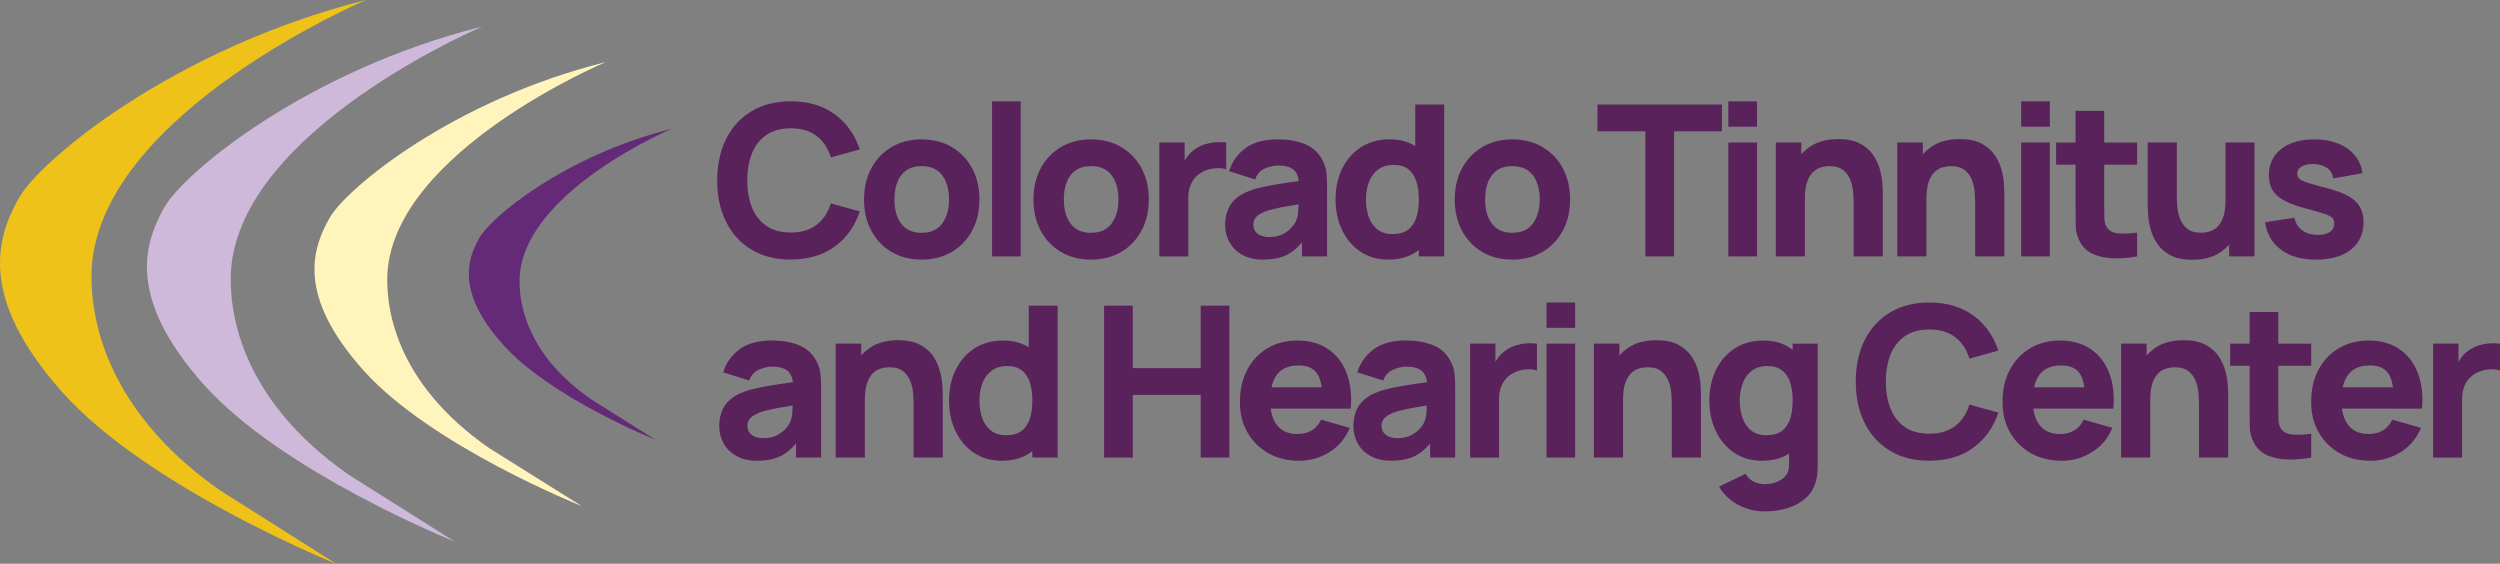 <?xml version="1.0" encoding="UTF-8"?><svg id="Layer_2" xmlns="http://www.w3.org/2000/svg" viewBox="0 0 626.76 141.33"><rect x="0" y="0" width="626.76" height="141.33" fill="#808080" stroke="none"/><defs><style>.cls-1{fill:#fff5bc;}.cls-1,.cls-2,.cls-3,.cls-4{fill-rule:evenodd;}.cls-2{fill:#efc219;}.cls-3{fill:#642977;}.cls-4{fill:#ceb9da;}.cls-5{fill:#59225b;}</style></defs><g id="Layer_1-2"><path class="cls-3" d="M168.39,32.29s-36.6,15.48-38.1,36.87c-.33,5.49.9,19.14,17.86,30.92,16.16,10.14,16.07,10.11,16.07,10.11,0,0-26.23-10.49-38.1-23.79-11.87-13.3-8.89-21.54-5.95-26.76,2.93-5.22,21.53-20.68,48.22-27.35Z"/><path class="cls-1" d="M151.81,15.59s-52.52,22.11-54.67,52.67c-.47,7.84,1.29,27.34,25.63,44.17,23.18,14.49,23.06,14.44,23.06,14.44,0,0-37.64-14.98-54.67-33.98-17.03-19-12.75-30.77-8.54-38.23,4.21-7.46,30.89-29.54,69.19-39.08Z"/><path class="cls-4" d="M120.86,6.68s-60.47,25.65-62.95,61.1c-.54,9.1,1.49,31.71,29.51,51.24,26.7,16.81,26.56,16.75,26.56,16.75,0,0-43.34-17.38-62.95-39.42-19.61-22.04-14.69-35.69-9.84-44.35,4.85-8.65,35.57-34.27,79.67-45.33Z"/><path class="cls-2" d="M91.76,0S25.72,28.08,23.01,66.89c-.59,9.96,1.62,34.72,32.23,56.1,29.16,18.4,29,18.34,29,18.34,0,0-47.33-19.03-68.75-43.15C-5.92,74.05-.55,59.1,4.75,49.63,10.05,40.16,43.6,12.11,91.76,0Z"/><path class="cls-5" d="M198.26,65.08c-3.81,0-7.09-.83-9.85-2.49s-4.88-3.98-6.37-6.96c-1.49-2.98-2.23-6.44-2.23-10.39s.74-7.41,2.23-10.39c1.49-2.98,3.61-5.3,6.37-6.96,2.76-1.66,6.04-2.49,9.85-2.49,4.37,0,8.04,1.08,11.01,3.25,2.97,2.17,5.06,5.1,6.28,8.81l-7.25,2.01c-.71-2.31-1.9-4.1-3.57-5.38-1.68-1.28-3.83-1.92-6.48-1.92-2.42,0-4.43.54-6.04,1.61-1.61,1.08-2.83,2.59-3.64,4.55s-1.22,4.26-1.22,6.9.41,4.95,1.22,6.9,2.02,3.47,3.64,4.55c1.61,1.08,3.63,1.61,6.04,1.61,2.64,0,4.8-.64,6.48-1.93,1.67-1.29,2.86-3.08,3.57-5.37l7.25,2.01c-1.22,3.7-3.31,6.64-6.28,8.81-2.97,2.17-6.64,3.25-11.01,3.25Z"/><path class="cls-5" d="M231.05,65.08c-2.87,0-5.4-.64-7.56-1.93s-3.86-3.06-5.06-5.33c-1.21-2.27-1.81-4.87-1.81-7.81s.62-5.6,1.85-7.87c1.23-2.27,2.94-4.03,5.1-5.3,2.17-1.27,4.66-1.9,7.48-1.9s5.4.64,7.58,1.93c2.18,1.29,3.87,3.06,5.09,5.33,1.22,2.27,1.82,4.87,1.82,7.81s-.61,5.58-1.84,7.84c-1.23,2.27-2.93,4.04-5.1,5.32-2.18,1.28-4.69,1.92-7.55,1.92ZM231.05,58.36c2.31,0,4.03-.78,5.17-2.34,1.14-1.56,1.71-3.57,1.71-6.02s-.58-4.57-1.73-6.08c-1.16-1.52-2.87-2.27-5.14-2.27-1.57,0-2.86.35-3.86,1.06-1,.71-1.75,1.68-2.23,2.94-.49,1.25-.73,2.71-.73,4.36,0,2.56.58,4.59,1.73,6.1,1.15,1.51,2.85,2.26,5.09,2.26Z"/><path class="cls-5" d="M248.71,64.28V25.41h7.19v38.87h-7.19Z"/><path class="cls-5" d="M273.52,65.08c-2.87,0-5.4-.64-7.56-1.93s-3.86-3.06-5.06-5.33c-1.21-2.27-1.81-4.87-1.81-7.81s.62-5.6,1.85-7.87c1.23-2.27,2.94-4.03,5.1-5.3,2.17-1.27,4.66-1.9,7.48-1.9s5.4.64,7.58,1.93c2.18,1.29,3.87,3.06,5.09,5.33,1.22,2.27,1.82,4.87,1.82,7.81s-.61,5.58-1.84,7.84c-1.23,2.27-2.93,4.04-5.1,5.32-2.18,1.28-4.69,1.92-7.55,1.92ZM273.52,58.36c2.31,0,4.03-.78,5.17-2.34,1.14-1.56,1.71-3.57,1.71-6.02s-.58-4.57-1.73-6.08c-1.16-1.52-2.87-2.27-5.14-2.27-1.57,0-2.86.35-3.86,1.06-1,.71-1.75,1.68-2.23,2.94-.49,1.25-.73,2.71-.73,4.36,0,2.56.58,4.59,1.73,6.1,1.15,1.51,2.85,2.26,5.09,2.26Z"/><path class="cls-5" d="M290.65,64.28v-28.56h6.35v6.98l-.69-.9c.37-.99.86-1.89,1.48-2.7s1.38-1.48,2.27-2.01c.69-.42,1.44-.75,2.25-.99.81-.24,1.65-.39,2.51-.45.86-.06,1.73-.04,2.59.07v6.72c-.79-.25-1.72-.33-2.76-.25-1.05.08-2,.32-2.84.73-.85.39-1.56.9-2.14,1.55-.58.64-1.02,1.4-1.32,2.27-.3.87-.45,1.86-.45,2.95v14.6h-7.25Z"/><path class="cls-5" d="M316.68,65.08c-2.05,0-3.78-.39-5.2-1.18s-2.49-1.83-3.23-3.15c-.73-1.31-1.1-2.76-1.1-4.35,0-1.32.2-2.53.61-3.62.4-1.09,1.06-2.06,1.97-2.9.91-.84,2.13-1.54,3.66-2.1,1.06-.39,2.32-.73,3.78-1.03,1.46-.3,3.12-.59,4.97-.86,1.85-.27,3.89-.58,6.11-.91l-2.59,1.43c0-1.69-.4-2.94-1.22-3.73-.81-.79-2.17-1.19-4.07-1.19-1.06,0-2.16.26-3.3.77-1.15.51-1.95,1.42-2.41,2.72l-6.51-2.06c.72-2.36,2.08-4.28,4.07-5.76s4.71-2.22,8.15-2.22c2.52,0,4.76.39,6.72,1.16,1.96.78,3.44,2.12,4.44,4.02.56,1.06.9,2.12,1.01,3.17.11,1.06.16,2.24.16,3.54v17.45h-6.29v-5.87l.9,1.22c-1.39,1.92-2.9,3.31-4.51,4.17s-3.65,1.28-6.12,1.28ZM318.21,59.42c1.32,0,2.44-.23,3.35-.7s1.63-1,2.17-1.6c.54-.6.9-1.1,1.1-1.51.37-.78.59-1.68.65-2.71.06-1.03.09-1.89.09-2.58l2.12.53c-2.13.35-3.86.65-5.18.89-1.32.24-2.39.45-3.2.65-.81.19-1.53.41-2.14.63-.71.28-1.27.59-1.71.91s-.75.68-.95,1.07c-.2.39-.3.82-.3,1.3,0,.65.16,1.21.49,1.68.33.47.79.82,1.39,1.07.6.25,1.31.37,2.14.37Z"/><path class="cls-5" d="M347.99,65.08c-2.63,0-4.93-.66-6.9-1.98s-3.51-3.12-4.61-5.4c-1.1-2.27-1.65-4.84-1.65-7.7s.56-5.5,1.68-7.76c1.12-2.27,2.69-4.05,4.72-5.35,2.03-1.3,4.41-1.96,7.14-1.96s5,.66,6.85,1.98c1.85,1.32,3.25,3.12,4.2,5.4.95,2.27,1.43,4.84,1.43,7.7s-.48,5.42-1.44,7.7c-.96,2.27-2.39,4.07-4.3,5.4-1.9,1.32-4.28,1.98-7.11,1.98ZM349.15,58.68c1.6,0,2.89-.36,3.85-1.08.96-.72,1.65-1.74,2.08-3.04.42-1.3.63-2.82.63-4.55s-.21-3.24-.63-4.55c-.42-1.3-1.1-2.32-2.02-3.04-.93-.72-2.14-1.08-3.64-1.08-1.6,0-2.92.39-3.95,1.18-1.03.78-1.79,1.83-2.29,3.15-.49,1.31-.74,2.76-.74,4.35s.24,3.06.71,4.38c.48,1.31,1.21,2.36,2.2,3.13.99.78,2.26,1.16,3.81,1.16ZM355.71,64.28v-19.57h-.9v-18.51h7.25v38.08h-6.35Z"/><path class="cls-5" d="M379.14,65.08c-2.87,0-5.39-.64-7.56-1.93-2.17-1.29-3.86-3.06-5.06-5.33-1.21-2.27-1.81-4.87-1.81-7.81s.62-5.6,1.85-7.87c1.23-2.27,2.94-4.03,5.1-5.3,2.17-1.27,4.66-1.9,7.48-1.9s5.4.64,7.58,1.93c2.18,1.29,3.87,3.06,5.09,5.33,1.22,2.27,1.82,4.87,1.82,7.81s-.61,5.58-1.84,7.84c-1.23,2.27-2.93,4.04-5.1,5.32-2.18,1.28-4.69,1.92-7.55,1.92ZM379.14,58.36c2.31,0,4.03-.78,5.17-2.34,1.14-1.56,1.71-3.57,1.71-6.02s-.58-4.57-1.73-6.08c-1.16-1.52-2.87-2.27-5.14-2.27-1.57,0-2.86.35-3.86,1.06-1,.71-1.75,1.68-2.23,2.94-.49,1.25-.73,2.71-.73,4.36,0,2.56.58,4.59,1.73,6.1,1.15,1.51,2.85,2.26,5.09,2.26Z"/><path class="cls-5" d="M412.51,64.28v-31.36h-12.01v-6.72h31.2v6.72h-12.01v31.36h-7.19Z"/><path class="cls-5" d="M433.3,31.76v-6.35h7.19v6.35h-7.19ZM433.3,64.28v-28.56h7.19v28.56h-7.19Z"/><path class="cls-5" d="M445.2,64.28v-28.56h6.4v9.47h.9v19.09h-7.3ZM464.71,64.28v-13.49c0-.65-.04-1.49-.11-2.5s-.29-2.03-.66-3.05c-.37-1.02-.97-1.88-1.81-2.56-.84-.69-2.02-1.03-3.56-1.03-.62,0-1.28.1-1.98.29s-1.37.57-1.98,1.12c-.62.56-1.12,1.37-1.52,2.45-.4,1.08-.59,2.5-.59,4.28l-4.12-1.96c0-2.26.46-4.37,1.38-6.35.92-1.97,2.3-3.57,4.14-4.79,1.84-1.22,4.17-1.82,6.97-1.82,2.24,0,4.06.38,5.47,1.14,1.41.76,2.51,1.72,3.29,2.88.78,1.16,1.34,2.38,1.68,3.64.33,1.26.54,2.41.61,3.45.07,1.04.11,1.8.11,2.27v16.03h-7.3Z"/><path class="cls-5" d="M475.66,64.28v-28.56h6.4v9.47h.9v19.09h-7.3ZM495.18,64.28v-13.49c0-.65-.04-1.49-.11-2.5s-.29-2.03-.66-3.05c-.37-1.02-.97-1.88-1.81-2.56-.84-.69-2.02-1.03-3.56-1.03-.62,0-1.28.1-1.98.29s-1.37.57-1.98,1.12c-.62.56-1.12,1.37-1.52,2.45-.4,1.08-.59,2.5-.59,4.28l-4.12-1.96c0-2.26.46-4.37,1.38-6.35.92-1.97,2.3-3.57,4.14-4.79,1.84-1.22,4.17-1.82,6.97-1.82,2.24,0,4.06.38,5.47,1.14,1.41.76,2.51,1.72,3.29,2.88.78,1.16,1.34,2.38,1.68,3.64.33,1.26.54,2.41.61,3.45.07,1.04.11,1.8.11,2.27v16.03h-7.3Z"/><path class="cls-5" d="M506.71,31.76v-6.35h7.19v6.35h-7.19ZM506.71,64.28v-28.56h7.19v28.56h-7.19Z"/><path class="cls-5" d="M515.48,41.28v-5.55h20.31v5.55h-20.31ZM535.79,64.28c-1.97.37-3.91.53-5.8.49-1.9-.04-3.59-.38-5.08-1-1.49-.63-2.62-1.64-3.4-3.03-.71-1.3-1.08-2.63-1.11-3.98s-.05-2.88-.05-4.59v-24.38h7.19v23.96c0,1.11.01,2.11.04,3,.03.89.21,1.6.54,2.13.63,1,1.65,1.55,3.04,1.64,1.39.09,2.94.02,4.63-.21v5.98Z"/><path class="cls-5" d="M549.6,65.13c-2.24,0-4.06-.38-5.47-1.14-1.41-.76-2.51-1.72-3.29-2.88s-1.34-2.38-1.68-3.64c-.33-1.26-.54-2.41-.61-3.45-.07-1.04-.11-1.8-.11-2.27v-16.03h7.3v13.49c0,.65.03,1.49.11,2.5.07,1.01.29,2.03.66,3.05s.97,1.88,1.81,2.56c.84.69,2.02,1.03,3.56,1.03.62,0,1.28-.1,1.98-.29s1.37-.57,1.98-1.12,1.12-1.38,1.52-2.46c.4-1.08.59-2.51.59-4.27l4.13,1.96c0,2.26-.46,4.37-1.38,6.35-.92,1.97-2.3,3.57-4.14,4.79-1.84,1.22-4.17,1.82-6.97,1.82ZM558.85,64.28v-9.47h-.9v-19.09h7.25v28.56h-6.35Z"/><path class="cls-5" d="M580.59,65.08c-3.6,0-6.5-.82-8.71-2.45-2.21-1.63-3.56-3.94-4.03-6.92l7.35-1.11c.3,1.34.97,2.39,2,3.15,1.03.76,2.34,1.14,3.93,1.14,1.3,0,2.31-.25,3.01-.75s1.06-1.2,1.06-2.1c0-.56-.14-1.02-.42-1.36s-.91-.68-1.89-1.02c-.98-.33-2.5-.78-4.56-1.32-2.33-.6-4.19-1.27-5.58-2.01s-2.4-1.63-3.01-2.66-.93-2.28-.93-3.74c0-1.83.47-3.42,1.4-4.77s2.25-2.39,3.95-3.12c1.7-.73,3.71-1.1,6.02-1.1s4.22.34,5.95,1.03c1.73.69,3.12,1.67,4.19,2.94,1.07,1.27,1.72,2.77,1.97,4.5l-7.35,1.32c-.12-1.06-.58-1.9-1.38-2.51-.79-.62-1.87-.98-3.23-1.08-1.32-.09-2.38.09-3.19.53-.8.44-1.2,1.08-1.2,1.9,0,.49.17.91.52,1.24s1.06.68,2.14,1.03c1.08.35,2.74.81,4.96,1.38,2.17.56,3.91,1.22,5.22,1.97,1.31.75,2.27,1.65,2.87,2.7.6,1.05.9,2.31.9,3.79,0,2.93-1.06,5.23-3.17,6.9s-5.04,2.51-8.78,2.51Z"/><path class="cls-5" d="M189.85,115.51c-2.05,0-3.78-.39-5.2-1.18-1.42-.78-2.5-1.83-3.23-3.15s-1.1-2.76-1.1-4.35c0-1.32.2-2.53.61-3.62.41-1.09,1.06-2.06,1.97-2.9.91-.84,2.13-1.54,3.66-2.1,1.06-.39,2.32-.73,3.78-1.03s3.12-.59,4.97-.86,3.89-.58,6.11-.91l-2.59,1.43c0-1.69-.41-2.94-1.22-3.73-.81-.79-2.17-1.19-4.07-1.19-1.06,0-2.16.26-3.31.77s-1.95,1.42-2.41,2.72l-6.51-2.06c.72-2.36,2.08-4.28,4.07-5.77,1.99-1.48,4.71-2.22,8.15-2.22,2.52,0,4.76.39,6.72,1.16,1.96.78,3.44,2.12,4.44,4.02.56,1.06.9,2.12,1,3.17.11,1.06.16,2.24.16,3.54v17.45h-6.29v-5.87l.9,1.22c-1.39,1.92-2.9,3.31-4.51,4.17s-3.65,1.28-6.12,1.28ZM191.38,109.85c1.32,0,2.44-.23,3.35-.7s1.63-1,2.17-1.6c.54-.6.9-1.1,1.1-1.51.37-.78.59-1.68.65-2.71.06-1.03.09-1.89.09-2.58l2.12.53c-2.13.35-3.86.65-5.18.89-1.32.24-2.39.45-3.2.65-.81.19-1.53.41-2.14.63-.71.28-1.27.59-1.71.91-.43.33-.75.68-.95,1.07-.2.39-.3.82-.3,1.3,0,.65.16,1.21.49,1.68.33.47.79.82,1.39,1.07.6.25,1.31.37,2.14.37Z"/><path class="cls-5" d="M209.52,114.71v-28.56h6.4v9.47h.9v19.09h-7.3ZM229.04,114.71v-13.49c0-.65-.04-1.48-.11-2.5-.07-1.01-.29-2.03-.66-3.05s-.97-1.88-1.81-2.57c-.84-.69-2.02-1.03-3.56-1.03-.62,0-1.28.1-1.98.29-.71.19-1.37.57-1.98,1.12-.62.55-1.12,1.37-1.52,2.45-.4,1.08-.59,2.5-.59,4.28l-4.13-1.96c0-2.26.46-4.37,1.38-6.35.92-1.97,2.3-3.57,4.14-4.79s4.17-1.82,6.97-1.82c2.24,0,4.06.38,5.47,1.14,1.41.76,2.51,1.72,3.29,2.88.78,1.16,1.34,2.38,1.68,3.64.33,1.26.54,2.41.61,3.45.07,1.04.11,1.8.11,2.27v16.03h-7.3Z"/><path class="cls-5" d="M251.09,115.51c-2.63,0-4.93-.66-6.9-1.98s-3.51-3.12-4.61-5.39c-1.1-2.27-1.65-4.84-1.65-7.7s.56-5.5,1.68-7.76c1.12-2.26,2.69-4.05,4.72-5.35s4.41-1.96,7.14-1.96,5,.66,6.85,1.98c1.85,1.32,3.25,3.12,4.21,5.39.95,2.27,1.43,4.84,1.43,7.7s-.48,5.42-1.44,7.7c-.96,2.27-2.39,4.07-4.3,5.39-1.9,1.32-4.28,1.98-7.11,1.98ZM252.26,109.11c1.6,0,2.89-.36,3.85-1.08s1.65-1.74,2.08-3.04c.42-1.3.63-2.82.63-4.55s-.21-3.24-.63-4.55c-.42-1.3-1.1-2.32-2.02-3.04-.93-.72-2.14-1.08-3.64-1.08-1.6,0-2.92.39-3.95,1.18s-1.79,1.83-2.29,3.15c-.49,1.31-.74,2.76-.74,4.35s.24,3.06.71,4.38,1.21,2.36,2.19,3.13c.99.78,2.26,1.16,3.81,1.16ZM258.81,114.71v-19.57h-.9v-18.51h7.25v38.08h-6.35Z"/><path class="cls-5" d="M276.8,114.71v-38.08h7.19v15.66h17.03v-15.66h7.19v38.08h-7.19v-15.71h-17.03v15.71h-7.19Z"/><path class="cls-5" d="M325.72,115.51c-2.93,0-5.5-.63-7.74-1.89-2.23-1.26-3.98-3-5.24-5.21-1.26-2.21-1.89-4.75-1.89-7.6,0-3.12.62-5.83,1.85-8.14,1.23-2.31,2.94-4.1,5.1-5.38,2.17-1.28,4.66-1.92,7.48-1.92,3,0,5.54.71,7.64,2.12,2.1,1.41,3.65,3.39,4.65,5.95,1,2.56,1.36,5.56,1.06,9.02h-7.11v-2.64c0-2.91-.46-5-1.39-6.28s-2.44-1.92-4.54-1.92c-2.45,0-4.25.75-5.41,2.24-1.16,1.49-1.73,3.69-1.73,6.6,0,2.66.58,4.72,1.73,6.17,1.15,1.45,2.85,2.18,5.09,2.18,1.41,0,2.62-.31,3.62-.93,1-.62,1.77-1.51,2.3-2.67l7.19,2.06c-1.08,2.61-2.77,4.64-5.09,6.08s-4.85,2.17-7.6,2.17ZM316.25,102.44v-5.34h18.93v5.34h-18.93Z"/><path class="cls-5" d="M348.83,115.51c-2.04,0-3.78-.39-5.2-1.18-1.42-.78-2.5-1.83-3.23-3.15s-1.1-2.76-1.1-4.35c0-1.32.2-2.53.61-3.62.41-1.09,1.06-2.06,1.97-2.9.91-.84,2.13-1.54,3.66-2.1,1.06-.39,2.32-.73,3.78-1.03,1.46-.3,3.12-.59,4.97-.86,1.85-.27,3.89-.58,6.11-.91l-2.59,1.43c0-1.69-.41-2.94-1.22-3.73-.81-.79-2.17-1.19-4.07-1.19-1.06,0-2.16.26-3.31.77s-1.95,1.42-2.41,2.72l-6.51-2.06c.72-2.36,2.08-4.28,4.07-5.77,1.99-1.48,4.71-2.22,8.14-2.22,2.52,0,4.76.39,6.72,1.16,1.96.78,3.44,2.12,4.44,4.02.56,1.06.9,2.12,1,3.17.11,1.06.16,2.24.16,3.54v17.45h-6.29v-5.87l.9,1.22c-1.39,1.92-2.9,3.31-4.51,4.17s-3.65,1.28-6.12,1.28ZM350.37,109.85c1.32,0,2.44-.23,3.34-.7s1.63-1,2.17-1.6c.54-.6.9-1.1,1.1-1.51.37-.78.58-1.68.65-2.71.06-1.03.09-1.89.09-2.58l2.12.53c-2.13.35-3.86.65-5.18.89-1.32.24-2.39.45-3.2.65-.81.19-1.53.41-2.14.63-.71.28-1.27.59-1.71.91-.43.33-.75.68-.95,1.07-.2.39-.3.82-.3,1.3,0,.65.16,1.21.49,1.68.33.47.79.82,1.39,1.07.6.25,1.31.37,2.14.37Z"/><path class="cls-5" d="M368.56,114.71v-28.56h6.35v6.98l-.69-.9c.37-.99.86-1.89,1.48-2.7.62-.81,1.38-1.48,2.27-2.01.69-.42,1.44-.75,2.25-.99.81-.24,1.65-.39,2.51-.45.86-.06,1.73-.04,2.59.07v6.72c-.79-.25-1.71-.33-2.76-.25-1.05.08-2,.32-2.84.73-.85.39-1.56.9-2.14,1.55-.58.64-1.02,1.4-1.32,2.27-.3.87-.45,1.86-.45,2.95v14.6h-7.25Z"/><path class="cls-5" d="M387.71,82.19v-6.35h7.19v6.35h-7.19ZM387.71,114.71v-28.56h7.19v28.56h-7.19Z"/><path class="cls-5" d="M399.6,114.71v-28.56h6.4v9.47h.9v19.09h-7.3ZM419.12,114.71v-13.49c0-.65-.04-1.48-.11-2.5-.07-1.01-.29-2.03-.66-3.05s-.97-1.88-1.81-2.57c-.84-.69-2.02-1.03-3.56-1.03-.62,0-1.28.1-1.98.29s-1.37.57-1.98,1.12c-.62.55-1.12,1.37-1.52,2.45s-.59,2.5-.59,4.28l-4.12-1.96c0-2.26.46-4.37,1.38-6.35.92-1.97,2.3-3.57,4.14-4.79,1.84-1.22,4.17-1.82,6.97-1.82,2.24,0,4.06.38,5.47,1.14,1.41.76,2.51,1.72,3.29,2.88.78,1.16,1.34,2.38,1.68,3.64.33,1.26.54,2.41.61,3.45s.11,1.8.11,2.27v16.03h-7.3Z"/><path class="cls-5" d="M441.7,115.51c-2.63,0-4.93-.66-6.9-1.98s-3.51-3.12-4.61-5.39c-1.1-2.27-1.65-4.84-1.65-7.7s.56-5.5,1.68-7.76c1.12-2.26,2.69-4.05,4.72-5.35,2.03-1.3,4.41-1.96,7.14-1.96s5,.66,6.85,1.98c1.85,1.32,3.25,3.12,4.2,5.39s1.43,4.84,1.43,7.7-.48,5.42-1.44,7.7-2.39,4.07-4.3,5.39c-1.9,1.32-4.28,1.98-7.11,1.98ZM442.34,128.2c-1.62,0-3.17-.26-4.63-.78-1.46-.52-2.77-1.24-3.93-2.17-1.16-.93-2.09-2.01-2.82-3.24l6.66-3.23c.46.85,1.11,1.49,1.97,1.93s1.79.66,2.79.66c1.08,0,2.09-.18,3.04-.54s1.71-.9,2.29-1.61c.57-.71.84-1.6.81-2.66v-8.3h.9v-22.11h6.29v30.52c0,.71-.03,1.37-.09,2s-.17,1.25-.33,1.87c-.46,1.75-1.31,3.18-2.55,4.31-1.24,1.13-2.76,1.97-4.56,2.53-1.8.55-3.75.83-5.84.83ZM442.87,109.11c1.6,0,2.89-.36,3.85-1.08.96-.72,1.65-1.74,2.08-3.04.42-1.3.63-2.82.63-4.55s-.21-3.24-.63-4.55c-.42-1.3-1.1-2.32-2.02-3.04-.93-.72-2.14-1.08-3.64-1.08-1.6,0-2.92.39-3.95,1.18s-1.79,1.83-2.29,3.15c-.49,1.31-.74,2.76-.74,4.35s.24,3.06.71,4.38c.48,1.31,1.21,2.36,2.2,3.13.99.78,2.26,1.16,3.81,1.16Z"/><path class="cls-5" d="M483.7,115.51c-3.81,0-7.09-.83-9.85-2.49s-4.88-3.98-6.37-6.96c-1.49-2.98-2.23-6.44-2.23-10.39s.74-7.41,2.23-10.39,3.61-5.3,6.37-6.95,6.04-2.49,9.85-2.49c4.37,0,8.04,1.08,11.01,3.25,2.97,2.17,5.06,5.1,6.28,8.81l-7.25,2.01c-.71-2.31-1.9-4.1-3.57-5.38-1.68-1.28-3.83-1.92-6.48-1.92-2.42,0-4.43.54-6.04,1.61-1.61,1.08-2.83,2.59-3.64,4.55s-1.22,4.26-1.22,6.9.41,4.95,1.22,6.9c.81,1.96,2.02,3.47,3.64,4.55,1.61,1.08,3.63,1.61,6.04,1.61,2.64,0,4.8-.64,6.48-1.93,1.67-1.29,2.86-3.08,3.57-5.37l7.25,2.01c-1.22,3.7-3.31,6.64-6.28,8.81-2.97,2.17-6.64,3.25-11.01,3.25Z"/><path class="cls-5" d="M516.91,115.51c-2.93,0-5.5-.63-7.74-1.89-2.23-1.26-3.98-3-5.24-5.21-1.26-2.21-1.89-4.75-1.89-7.6,0-3.12.62-5.83,1.85-8.14,1.23-2.31,2.94-4.1,5.1-5.38,2.17-1.28,4.66-1.92,7.48-1.92,3,0,5.54.71,7.64,2.12,2.1,1.41,3.65,3.39,4.65,5.95,1,2.56,1.36,5.56,1.06,9.02h-7.11v-2.64c0-2.91-.46-5-1.39-6.28s-2.44-1.92-4.54-1.92c-2.45,0-4.25.75-5.41,2.24-1.16,1.49-1.73,3.69-1.73,6.6,0,2.66.58,4.72,1.73,6.17,1.15,1.45,2.85,2.18,5.09,2.18,1.41,0,2.62-.31,3.62-.93,1-.62,1.77-1.51,2.3-2.67l7.19,2.06c-1.08,2.61-2.77,4.64-5.09,6.08s-4.85,2.17-7.6,2.17ZM507.45,102.44v-5.34h18.93v5.34h-18.93Z"/><path class="cls-5" d="M531.77,114.71v-28.56h6.4v9.47h.9v19.09h-7.3ZM551.29,114.71v-13.49c0-.65-.04-1.48-.11-2.5-.07-1.01-.29-2.03-.66-3.05s-.97-1.88-1.81-2.57c-.84-.69-2.02-1.03-3.56-1.03-.62,0-1.28.1-1.98.29s-1.37.57-1.98,1.12c-.62.55-1.12,1.37-1.52,2.45s-.59,2.5-.59,4.28l-4.12-1.96c0-2.26.46-4.37,1.38-6.35.92-1.97,2.3-3.57,4.14-4.79,1.84-1.22,4.17-1.82,6.97-1.82,2.24,0,4.06.38,5.47,1.14,1.41.76,2.51,1.72,3.29,2.88.78,1.16,1.34,2.38,1.68,3.64.33,1.26.54,2.41.61,3.45s.11,1.8.11,2.27v16.03h-7.3Z"/><path class="cls-5" d="M559.12,91.71v-5.55h20.31v5.55h-20.31ZM579.43,114.71c-1.97.37-3.91.53-5.8.49-1.9-.04-3.59-.38-5.08-1-1.49-.63-2.62-1.63-3.4-3.03-.71-1.3-1.08-2.63-1.11-3.98s-.05-2.88-.05-4.59v-24.38h7.19v23.96c0,1.11.01,2.11.04,3,.03.89.21,1.6.54,2.13.63,1,1.65,1.55,3.04,1.64,1.39.09,2.94.02,4.63-.21v5.98Z"/><path class="cls-5" d="M594.29,115.51c-2.93,0-5.5-.63-7.74-1.89-2.23-1.26-3.98-3-5.24-5.21-1.26-2.21-1.89-4.75-1.89-7.6,0-3.12.62-5.83,1.85-8.14,1.23-2.31,2.94-4.1,5.1-5.38,2.17-1.28,4.66-1.92,7.48-1.92,3,0,5.54.71,7.64,2.12,2.1,1.41,3.65,3.39,4.65,5.95,1,2.56,1.36,5.56,1.06,9.02h-7.11v-2.64c0-2.91-.46-5-1.39-6.28s-2.44-1.92-4.54-1.92c-2.45,0-4.25.75-5.41,2.24-1.16,1.49-1.73,3.69-1.73,6.6,0,2.66.58,4.72,1.73,6.17,1.15,1.45,2.85,2.18,5.09,2.18,1.41,0,2.62-.31,3.62-.93,1-.62,1.77-1.51,2.3-2.67l7.19,2.06c-1.08,2.61-2.77,4.64-5.09,6.08s-4.85,2.17-7.6,2.17ZM584.82,102.44v-5.34h18.93v5.34h-18.93Z"/><path class="cls-5" d="M610,114.71v-28.56h6.35v6.98l-.69-.9c.37-.99.86-1.89,1.48-2.7.62-.81,1.38-1.48,2.27-2.01.69-.42,1.44-.75,2.25-.99.81-.24,1.65-.39,2.51-.45.86-.06,1.73-.04,2.59.07v6.72c-.79-.25-1.71-.33-2.76-.25-1.05.08-2,.32-2.84.73-.85.39-1.56.9-2.14,1.55-.58.64-1.02,1.4-1.32,2.27-.3.87-.45,1.86-.45,2.95v14.6h-7.25Z"/></g></svg>